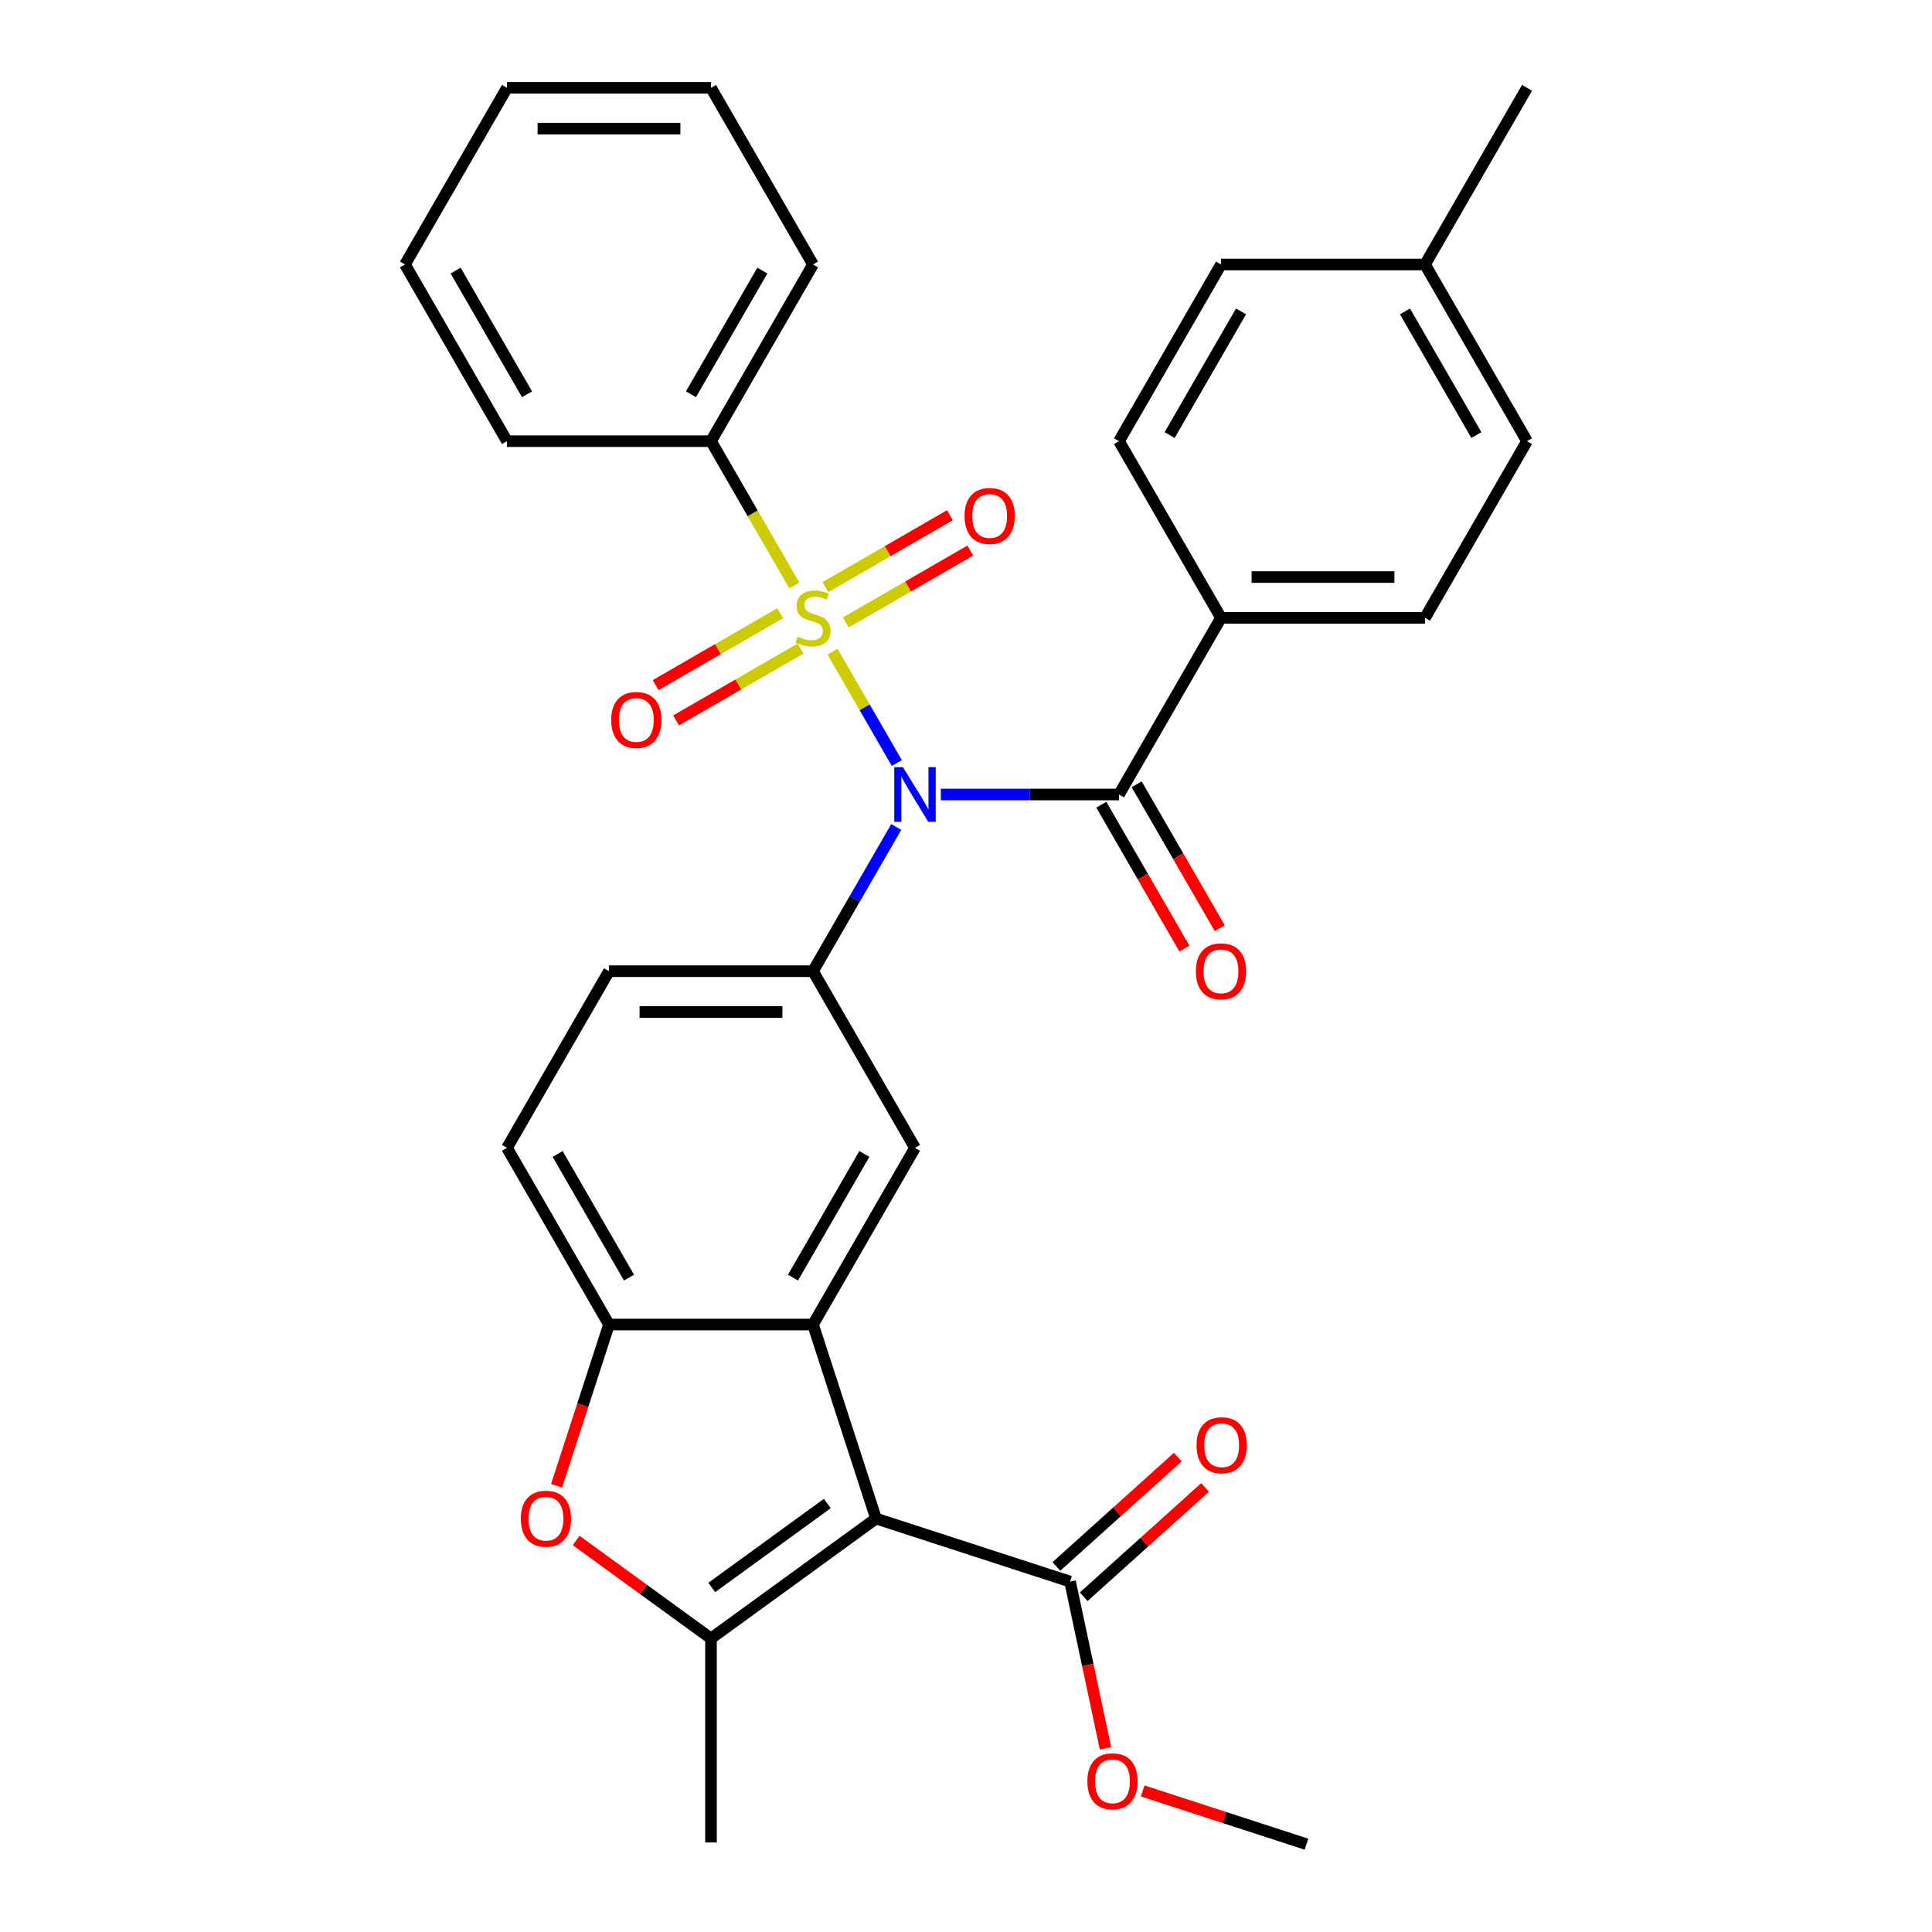 <?xml version='1.0' encoding='iso-8859-1'?>
<svg version='1.1' baseProfile='full'
              xmlns='http://www.w3.org/2000/svg'
                      xmlns:rdkit='http://www.rdkit.org/xml'
                      xmlns:xlink='http://www.w3.org/1999/xlink'
                  xml:space='preserve'
width='1000px' height='1000px' viewBox='0 0 1000 1000'>
<!-- END OF HEADER -->
<rect style='opacity:1.0;fill:#FFFFFF;stroke:none' width='1000' height='1000' x='0' y='0'> </rect>
<path class='bond-0' d='M 430.921,337.312 L 447.558,366.128' style='fill:none;fill-rule:evenodd;stroke:#CCCC00;stroke-width:6px;stroke-linecap:butt;stroke-linejoin:miter;stroke-opacity:1' />
<path class='bond-0' d='M 447.558,366.128 L 464.194,394.944' style='fill:none;fill-rule:evenodd;stroke:#0000FF;stroke-width:6px;stroke-linecap:butt;stroke-linejoin:miter;stroke-opacity:1' />
<path class='bond-10' d='M 403.806,317.414 L 371.594,336.012' style='fill:none;fill-rule:evenodd;stroke:#CCCC00;stroke-width:6px;stroke-linecap:butt;stroke-linejoin:miter;stroke-opacity:1' />
<path class='bond-10' d='M 371.594,336.012 L 339.381,354.61' style='fill:none;fill-rule:evenodd;stroke:#FF0000;stroke-width:6px;stroke-linecap:butt;stroke-linejoin:miter;stroke-opacity:1' />
<path class='bond-10' d='M 414.365,335.703 L 382.153,354.301' style='fill:none;fill-rule:evenodd;stroke:#CCCC00;stroke-width:6px;stroke-linecap:butt;stroke-linejoin:miter;stroke-opacity:1' />
<path class='bond-10' d='M 382.153,354.301 L 349.941,372.899' style='fill:none;fill-rule:evenodd;stroke:#FF0000;stroke-width:6px;stroke-linecap:butt;stroke-linejoin:miter;stroke-opacity:1' />
<path class='bond-11' d='M 437.805,322.17 L 470.017,303.573' style='fill:none;fill-rule:evenodd;stroke:#CCCC00;stroke-width:6px;stroke-linecap:butt;stroke-linejoin:miter;stroke-opacity:1' />
<path class='bond-11' d='M 470.017,303.573 L 502.23,284.975' style='fill:none;fill-rule:evenodd;stroke:#FF0000;stroke-width:6px;stroke-linecap:butt;stroke-linejoin:miter;stroke-opacity:1' />
<path class='bond-11' d='M 427.246,303.881 L 459.458,285.283' style='fill:none;fill-rule:evenodd;stroke:#CCCC00;stroke-width:6px;stroke-linecap:butt;stroke-linejoin:miter;stroke-opacity:1' />
<path class='bond-11' d='M 459.458,285.283 L 491.67,266.686' style='fill:none;fill-rule:evenodd;stroke:#FF0000;stroke-width:6px;stroke-linecap:butt;stroke-linejoin:miter;stroke-opacity:1' />
<path class='bond-12' d='M 411.129,303.032 L 389.569,265.689' style='fill:none;fill-rule:evenodd;stroke:#CCCC00;stroke-width:6px;stroke-linecap:butt;stroke-linejoin:miter;stroke-opacity:1' />
<path class='bond-12' d='M 389.569,265.689 L 368.009,228.346' style='fill:none;fill-rule:evenodd;stroke:#000000;stroke-width:6px;stroke-linecap:butt;stroke-linejoin:miter;stroke-opacity:1' />
<path class='bond-4' d='M 486.982,411.238 L 533.088,411.238' style='fill:none;fill-rule:evenodd;stroke:#0000FF;stroke-width:6px;stroke-linecap:butt;stroke-linejoin:miter;stroke-opacity:1' />
<path class='bond-4' d='M 533.088,411.238 L 579.194,411.238' style='fill:none;fill-rule:evenodd;stroke:#000000;stroke-width:6px;stroke-linecap:butt;stroke-linejoin:miter;stroke-opacity:1' />
<path class='bond-5' d='M 463.902,428.038 L 442.354,465.361' style='fill:none;fill-rule:evenodd;stroke:#0000FF;stroke-width:6px;stroke-linecap:butt;stroke-linejoin:miter;stroke-opacity:1' />
<path class='bond-5' d='M 442.354,465.361 L 420.806,502.684' style='fill:none;fill-rule:evenodd;stroke:#000000;stroke-width:6px;stroke-linecap:butt;stroke-linejoin:miter;stroke-opacity:1' />
<path class='bond-1' d='M 453.435,786 L 420.806,685.576' style='fill:none;fill-rule:evenodd;stroke:#000000;stroke-width:6px;stroke-linecap:butt;stroke-linejoin:miter;stroke-opacity:1' />
<path class='bond-3' d='M 453.435,786 L 368.009,848.066' style='fill:none;fill-rule:evenodd;stroke:#000000;stroke-width:6px;stroke-linecap:butt;stroke-linejoin:miter;stroke-opacity:1' />
<path class='bond-3' d='M 428.208,778.225 L 368.41,821.671' style='fill:none;fill-rule:evenodd;stroke:#000000;stroke-width:6px;stroke-linecap:butt;stroke-linejoin:miter;stroke-opacity:1' />
<path class='bond-9' d='M 453.435,786 L 553.86,818.63' style='fill:none;fill-rule:evenodd;stroke:#000000;stroke-width:6px;stroke-linecap:butt;stroke-linejoin:miter;stroke-opacity:1' />
<path class='bond-2' d='M 420.806,685.576 L 473.602,594.13' style='fill:none;fill-rule:evenodd;stroke:#000000;stroke-width:6px;stroke-linecap:butt;stroke-linejoin:miter;stroke-opacity:1' />
<path class='bond-2' d='M 410.436,661.3 L 447.393,597.288' style='fill:none;fill-rule:evenodd;stroke:#000000;stroke-width:6px;stroke-linecap:butt;stroke-linejoin:miter;stroke-opacity:1' />
<path class='bond-33' d='M 420.806,685.576 L 315.213,685.576' style='fill:none;fill-rule:evenodd;stroke:#000000;stroke-width:6px;stroke-linecap:butt;stroke-linejoin:miter;stroke-opacity:1' />
<path class='bond-21' d='M 368.009,848.066 L 368.009,953.659' style='fill:none;fill-rule:evenodd;stroke:#000000;stroke-width:6px;stroke-linecap:butt;stroke-linejoin:miter;stroke-opacity:1' />
<path class='bond-34' d='M 368.009,848.066 L 333.116,822.715' style='fill:none;fill-rule:evenodd;stroke:#000000;stroke-width:6px;stroke-linecap:butt;stroke-linejoin:miter;stroke-opacity:1' />
<path class='bond-34' d='M 333.116,822.715 L 298.223,797.363' style='fill:none;fill-rule:evenodd;stroke:#FF0000;stroke-width:6px;stroke-linecap:butt;stroke-linejoin:miter;stroke-opacity:1' />
<path class='bond-13' d='M 579.194,411.238 L 631.991,319.792' style='fill:none;fill-rule:evenodd;stroke:#000000;stroke-width:6px;stroke-linecap:butt;stroke-linejoin:miter;stroke-opacity:1' />
<path class='bond-14' d='M 570.05,416.518 L 591.552,453.761' style='fill:none;fill-rule:evenodd;stroke:#000000;stroke-width:6px;stroke-linecap:butt;stroke-linejoin:miter;stroke-opacity:1' />
<path class='bond-14' d='M 591.552,453.761 L 613.054,491.004' style='fill:none;fill-rule:evenodd;stroke:#FF0000;stroke-width:6px;stroke-linecap:butt;stroke-linejoin:miter;stroke-opacity:1' />
<path class='bond-14' d='M 588.339,405.959 L 609.841,443.202' style='fill:none;fill-rule:evenodd;stroke:#000000;stroke-width:6px;stroke-linecap:butt;stroke-linejoin:miter;stroke-opacity:1' />
<path class='bond-14' d='M 609.841,443.202 L 631.344,480.445' style='fill:none;fill-rule:evenodd;stroke:#FF0000;stroke-width:6px;stroke-linecap:butt;stroke-linejoin:miter;stroke-opacity:1' />
<path class='bond-8' d='M 420.806,502.684 L 473.602,594.13' style='fill:none;fill-rule:evenodd;stroke:#000000;stroke-width:6px;stroke-linecap:butt;stroke-linejoin:miter;stroke-opacity:1' />
<path class='bond-15' d='M 420.806,502.684 L 315.213,502.684' style='fill:none;fill-rule:evenodd;stroke:#000000;stroke-width:6px;stroke-linecap:butt;stroke-linejoin:miter;stroke-opacity:1' />
<path class='bond-15' d='M 404.967,523.803 L 331.052,523.803' style='fill:none;fill-rule:evenodd;stroke:#000000;stroke-width:6px;stroke-linecap:butt;stroke-linejoin:miter;stroke-opacity:1' />
<path class='bond-6' d='M 288.094,769.041 L 301.653,727.308' style='fill:none;fill-rule:evenodd;stroke:#FF0000;stroke-width:6px;stroke-linecap:butt;stroke-linejoin:miter;stroke-opacity:1' />
<path class='bond-6' d='M 301.653,727.308 L 315.213,685.576' style='fill:none;fill-rule:evenodd;stroke:#000000;stroke-width:6px;stroke-linecap:butt;stroke-linejoin:miter;stroke-opacity:1' />
<path class='bond-7' d='M 315.213,685.576 L 262.417,594.13' style='fill:none;fill-rule:evenodd;stroke:#000000;stroke-width:6px;stroke-linecap:butt;stroke-linejoin:miter;stroke-opacity:1' />
<path class='bond-7' d='M 325.583,661.3 L 288.625,597.288' style='fill:none;fill-rule:evenodd;stroke:#000000;stroke-width:6px;stroke-linecap:butt;stroke-linejoin:miter;stroke-opacity:1' />
<path class='bond-17' d='M 560.926,826.477 L 592.341,798.191' style='fill:none;fill-rule:evenodd;stroke:#000000;stroke-width:6px;stroke-linecap:butt;stroke-linejoin:miter;stroke-opacity:1' />
<path class='bond-17' d='M 592.341,798.191 L 623.756,769.904' style='fill:none;fill-rule:evenodd;stroke:#FF0000;stroke-width:6px;stroke-linecap:butt;stroke-linejoin:miter;stroke-opacity:1' />
<path class='bond-17' d='M 546.794,810.783 L 578.21,782.497' style='fill:none;fill-rule:evenodd;stroke:#000000;stroke-width:6px;stroke-linecap:butt;stroke-linejoin:miter;stroke-opacity:1' />
<path class='bond-17' d='M 578.21,782.497 L 609.625,754.21' style='fill:none;fill-rule:evenodd;stroke:#FF0000;stroke-width:6px;stroke-linecap:butt;stroke-linejoin:miter;stroke-opacity:1' />
<path class='bond-20' d='M 553.86,818.63 L 563.035,861.793' style='fill:none;fill-rule:evenodd;stroke:#000000;stroke-width:6px;stroke-linecap:butt;stroke-linejoin:miter;stroke-opacity:1' />
<path class='bond-20' d='M 563.035,861.793 L 572.209,904.956' style='fill:none;fill-rule:evenodd;stroke:#FF0000;stroke-width:6px;stroke-linecap:butt;stroke-linejoin:miter;stroke-opacity:1' />
<path class='bond-25' d='M 368.009,228.346 L 420.806,136.9' style='fill:none;fill-rule:evenodd;stroke:#000000;stroke-width:6px;stroke-linecap:butt;stroke-linejoin:miter;stroke-opacity:1' />
<path class='bond-25' d='M 357.639,204.07 L 394.597,140.058' style='fill:none;fill-rule:evenodd;stroke:#000000;stroke-width:6px;stroke-linecap:butt;stroke-linejoin:miter;stroke-opacity:1' />
<path class='bond-26' d='M 368.009,228.346 L 262.417,228.346' style='fill:none;fill-rule:evenodd;stroke:#000000;stroke-width:6px;stroke-linecap:butt;stroke-linejoin:miter;stroke-opacity:1' />
<path class='bond-18' d='M 631.991,319.792 L 737.583,319.792' style='fill:none;fill-rule:evenodd;stroke:#000000;stroke-width:6px;stroke-linecap:butt;stroke-linejoin:miter;stroke-opacity:1' />
<path class='bond-18' d='M 647.83,298.674 L 721.745,298.674' style='fill:none;fill-rule:evenodd;stroke:#000000;stroke-width:6px;stroke-linecap:butt;stroke-linejoin:miter;stroke-opacity:1' />
<path class='bond-19' d='M 631.991,319.792 L 579.194,228.346' style='fill:none;fill-rule:evenodd;stroke:#000000;stroke-width:6px;stroke-linecap:butt;stroke-linejoin:miter;stroke-opacity:1' />
<path class='bond-16' d='M 315.213,502.684 L 262.417,594.13' style='fill:none;fill-rule:evenodd;stroke:#000000;stroke-width:6px;stroke-linecap:butt;stroke-linejoin:miter;stroke-opacity:1' />
<path class='bond-22' d='M 737.583,319.792 L 790.38,228.346' style='fill:none;fill-rule:evenodd;stroke:#000000;stroke-width:6px;stroke-linecap:butt;stroke-linejoin:miter;stroke-opacity:1' />
<path class='bond-23' d='M 579.194,228.346 L 631.991,136.9' style='fill:none;fill-rule:evenodd;stroke:#000000;stroke-width:6px;stroke-linecap:butt;stroke-linejoin:miter;stroke-opacity:1' />
<path class='bond-23' d='M 605.403,225.189 L 642.361,161.177' style='fill:none;fill-rule:evenodd;stroke:#000000;stroke-width:6px;stroke-linecap:butt;stroke-linejoin:miter;stroke-opacity:1' />
<path class='bond-28' d='M 591.454,926.997 L 633.846,940.771' style='fill:none;fill-rule:evenodd;stroke:#FF0000;stroke-width:6px;stroke-linecap:butt;stroke-linejoin:miter;stroke-opacity:1' />
<path class='bond-28' d='M 633.846,940.771 L 676.239,954.545' style='fill:none;fill-rule:evenodd;stroke:#000000;stroke-width:6px;stroke-linecap:butt;stroke-linejoin:miter;stroke-opacity:1' />
<path class='bond-35' d='M 790.38,228.346 L 737.583,136.9' style='fill:none;fill-rule:evenodd;stroke:#000000;stroke-width:6px;stroke-linecap:butt;stroke-linejoin:miter;stroke-opacity:1' />
<path class='bond-35' d='M 764.171,225.189 L 727.214,161.177' style='fill:none;fill-rule:evenodd;stroke:#000000;stroke-width:6px;stroke-linecap:butt;stroke-linejoin:miter;stroke-opacity:1' />
<path class='bond-24' d='M 631.991,136.9 L 737.583,136.9' style='fill:none;fill-rule:evenodd;stroke:#000000;stroke-width:6px;stroke-linecap:butt;stroke-linejoin:miter;stroke-opacity:1' />
<path class='bond-27' d='M 737.583,136.9 L 790.38,45.455' style='fill:none;fill-rule:evenodd;stroke:#000000;stroke-width:6px;stroke-linecap:butt;stroke-linejoin:miter;stroke-opacity:1' />
<path class='bond-30' d='M 420.806,136.9 L 368.009,45.455' style='fill:none;fill-rule:evenodd;stroke:#000000;stroke-width:6px;stroke-linecap:butt;stroke-linejoin:miter;stroke-opacity:1' />
<path class='bond-29' d='M 262.417,228.346 L 209.62,136.9' style='fill:none;fill-rule:evenodd;stroke:#000000;stroke-width:6px;stroke-linecap:butt;stroke-linejoin:miter;stroke-opacity:1' />
<path class='bond-29' d='M 272.786,204.07 L 235.829,140.058' style='fill:none;fill-rule:evenodd;stroke:#000000;stroke-width:6px;stroke-linecap:butt;stroke-linejoin:miter;stroke-opacity:1' />
<path class='bond-31' d='M 209.62,136.9 L 262.417,45.455' style='fill:none;fill-rule:evenodd;stroke:#000000;stroke-width:6px;stroke-linecap:butt;stroke-linejoin:miter;stroke-opacity:1' />
<path class='bond-32' d='M 368.009,45.455 L 262.417,45.455' style='fill:none;fill-rule:evenodd;stroke:#000000;stroke-width:6px;stroke-linecap:butt;stroke-linejoin:miter;stroke-opacity:1' />
<path class='bond-32' d='M 352.17,66.573 L 278.255,66.573' style='fill:none;fill-rule:evenodd;stroke:#000000;stroke-width:6px;stroke-linecap:butt;stroke-linejoin:miter;stroke-opacity:1' />
<path  class='atom-0' d='M 412.806 329.512
Q 413.126 329.632, 414.446 330.192
Q 415.766 330.752, 417.206 331.112
Q 418.686 331.432, 420.126 331.432
Q 422.806 331.432, 424.366 330.152
Q 425.926 328.832, 425.926 326.552
Q 425.926 324.992, 425.126 324.032
Q 424.366 323.072, 423.166 322.552
Q 421.966 322.032, 419.966 321.432
Q 417.446 320.672, 415.926 319.952
Q 414.446 319.232, 413.366 317.712
Q 412.326 316.192, 412.326 313.632
Q 412.326 310.072, 414.726 307.872
Q 417.166 305.672, 421.966 305.672
Q 425.246 305.672, 428.966 307.232
L 428.046 310.312
Q 424.646 308.912, 422.086 308.912
Q 419.326 308.912, 417.806 310.072
Q 416.286 311.192, 416.326 313.152
Q 416.326 314.672, 417.086 315.592
Q 417.886 316.512, 419.006 317.032
Q 420.166 317.552, 422.086 318.152
Q 424.646 318.952, 426.166 319.752
Q 427.686 320.552, 428.766 322.192
Q 429.886 323.792, 429.886 326.552
Q 429.886 330.472, 427.246 332.592
Q 424.646 334.672, 420.286 334.672
Q 417.766 334.672, 415.846 334.112
Q 413.966 333.592, 411.726 332.672
L 412.806 329.512
' fill='#CCCC00'/>
<path  class='atom-1' d='M 467.342 397.078
L 476.622 412.078
Q 477.542 413.558, 479.022 416.238
Q 480.502 418.918, 480.582 419.078
L 480.582 397.078
L 484.342 397.078
L 484.342 425.398
L 480.462 425.398
L 470.502 408.998
Q 469.342 407.078, 468.102 404.878
Q 466.902 402.678, 466.542 401.998
L 466.542 425.398
L 462.862 425.398
L 462.862 397.078
L 467.342 397.078
' fill='#0000FF'/>
<path  class='atom-7' d='M 269.583 786.08
Q 269.583 779.28, 272.943 775.48
Q 276.303 771.68, 282.583 771.68
Q 288.863 771.68, 292.223 775.48
Q 295.583 779.28, 295.583 786.08
Q 295.583 792.96, 292.183 796.88
Q 288.783 800.76, 282.583 800.76
Q 276.343 800.76, 272.943 796.88
Q 269.583 793, 269.583 786.08
M 282.583 797.56
Q 286.903 797.56, 289.223 794.68
Q 291.583 791.76, 291.583 786.08
Q 291.583 780.52, 289.223 777.72
Q 286.903 774.88, 282.583 774.88
Q 278.263 774.88, 275.903 777.68
Q 273.583 780.48, 273.583 786.08
Q 273.583 791.8, 275.903 794.68
Q 278.263 797.56, 282.583 797.56
' fill='#FF0000'/>
<path  class='atom-11' d='M 316.36 372.669
Q 316.36 365.869, 319.72 362.069
Q 323.08 358.269, 329.36 358.269
Q 335.64 358.269, 339 362.069
Q 342.36 365.869, 342.36 372.669
Q 342.36 379.549, 338.96 383.469
Q 335.56 387.349, 329.36 387.349
Q 323.12 387.349, 319.72 383.469
Q 316.36 379.589, 316.36 372.669
M 329.36 384.149
Q 333.68 384.149, 336 381.269
Q 338.36 378.349, 338.36 372.669
Q 338.36 367.109, 336 364.309
Q 333.68 361.469, 329.36 361.469
Q 325.04 361.469, 322.68 364.269
Q 320.36 367.069, 320.36 372.669
Q 320.36 378.389, 322.68 381.269
Q 325.04 384.149, 329.36 384.149
' fill='#FF0000'/>
<path  class='atom-12' d='M 499.251 267.076
Q 499.251 260.276, 502.611 256.476
Q 505.971 252.676, 512.251 252.676
Q 518.531 252.676, 521.891 256.476
Q 525.251 260.276, 525.251 267.076
Q 525.251 273.956, 521.851 277.876
Q 518.451 281.756, 512.251 281.756
Q 506.011 281.756, 502.611 277.876
Q 499.251 273.996, 499.251 267.076
M 512.251 278.556
Q 516.571 278.556, 518.891 275.676
Q 521.251 272.756, 521.251 267.076
Q 521.251 261.516, 518.891 258.716
Q 516.571 255.876, 512.251 255.876
Q 507.931 255.876, 505.571 258.676
Q 503.251 261.476, 503.251 267.076
Q 503.251 272.796, 505.571 275.676
Q 507.931 278.556, 512.251 278.556
' fill='#FF0000'/>
<path  class='atom-15' d='M 618.991 502.764
Q 618.991 495.964, 622.351 492.164
Q 625.711 488.364, 631.991 488.364
Q 638.271 488.364, 641.631 492.164
Q 644.991 495.964, 644.991 502.764
Q 644.991 509.644, 641.591 513.564
Q 638.191 517.444, 631.991 517.444
Q 625.751 517.444, 622.351 513.564
Q 618.991 509.684, 618.991 502.764
M 631.991 514.244
Q 636.311 514.244, 638.631 511.364
Q 640.991 508.444, 640.991 502.764
Q 640.991 497.204, 638.631 494.404
Q 636.311 491.564, 631.991 491.564
Q 627.671 491.564, 625.311 494.364
Q 622.991 497.164, 622.991 502.764
Q 622.991 508.484, 625.311 511.364
Q 627.671 514.244, 631.991 514.244
' fill='#FF0000'/>
<path  class='atom-18' d='M 619.331 748.055
Q 619.331 741.255, 622.691 737.455
Q 626.051 733.655, 632.331 733.655
Q 638.611 733.655, 641.971 737.455
Q 645.331 741.255, 645.331 748.055
Q 645.331 754.935, 641.931 758.855
Q 638.531 762.735, 632.331 762.735
Q 626.091 762.735, 622.691 758.855
Q 619.331 754.975, 619.331 748.055
M 632.331 759.535
Q 636.651 759.535, 638.971 756.655
Q 641.331 753.735, 641.331 748.055
Q 641.331 742.495, 638.971 739.695
Q 636.651 736.855, 632.331 736.855
Q 628.011 736.855, 625.651 739.655
Q 623.331 742.455, 623.331 748.055
Q 623.331 753.775, 625.651 756.655
Q 628.011 759.535, 632.331 759.535
' fill='#FF0000'/>
<path  class='atom-21' d='M 562.814 921.996
Q 562.814 915.196, 566.174 911.396
Q 569.534 907.596, 575.814 907.596
Q 582.094 907.596, 585.454 911.396
Q 588.814 915.196, 588.814 921.996
Q 588.814 928.876, 585.414 932.796
Q 582.014 936.676, 575.814 936.676
Q 569.574 936.676, 566.174 932.796
Q 562.814 928.916, 562.814 921.996
M 575.814 933.476
Q 580.134 933.476, 582.454 930.596
Q 584.814 927.676, 584.814 921.996
Q 584.814 916.436, 582.454 913.636
Q 580.134 910.796, 575.814 910.796
Q 571.494 910.796, 569.134 913.596
Q 566.814 916.396, 566.814 921.996
Q 566.814 927.716, 569.134 930.596
Q 571.494 933.476, 575.814 933.476
' fill='#FF0000'/>
</svg>
